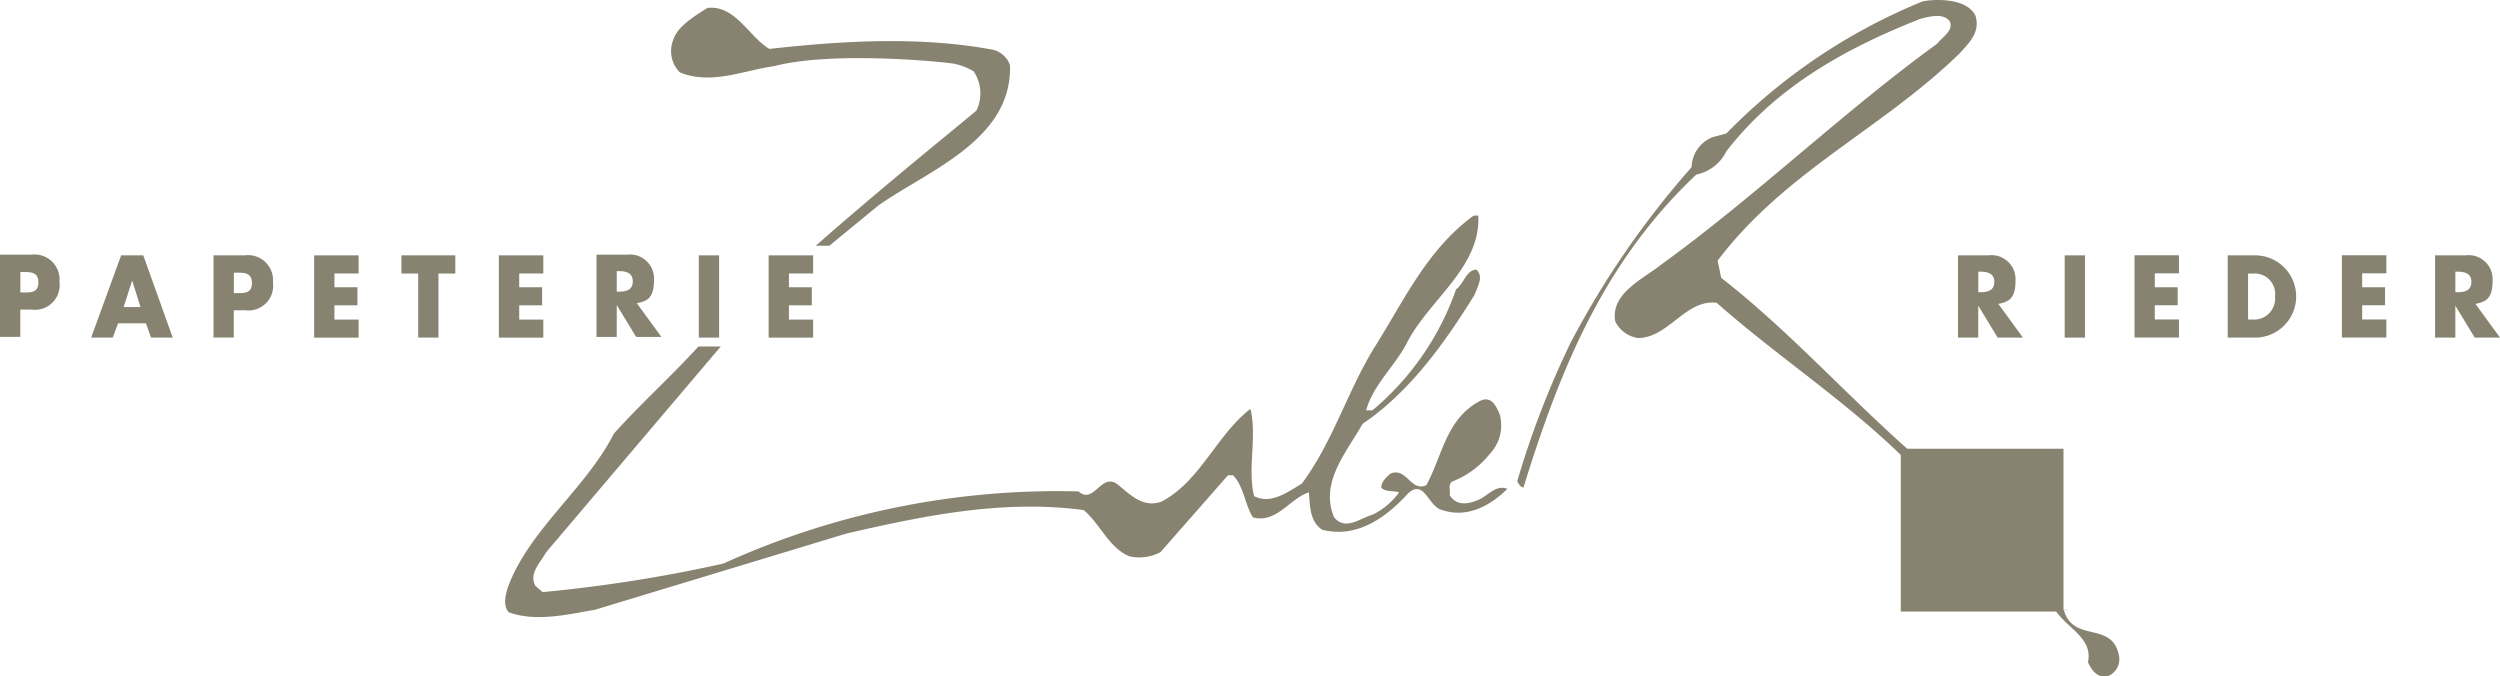 <?xml version="1.0" encoding="UTF-8"?>
<svg xmlns="http://www.w3.org/2000/svg" width="200" height="54.119" viewBox="0 0 200 54.119">
  <g id="Groupe_2261" data-name="Groupe 2261" transform="translate(-374 -307)">
    <g id="Groupe_73" data-name="Groupe 73" transform="translate(414.414 307)">
      <path id="Tracé_484" data-name="Tracé 484" d="M1736.806,97.007c-4.779-4.653-10.055-8.062-14.953-12.381-2.49-.289-3.823,2.786-6.276,2.823a2.418,2.418,0,0,1-1.83-1.326c-.415-2.245,2.245-3.408,3.7-4.572,7.521-5.439,14.5-12.174,22.058-17.657.415-.541,1.326-1.037,1-1.786-.541-.7-1.623-.37-2.327-.207-5.691,2.245-11.426,5.276-15.538,10.6a3.451,3.451,0,0,1-2.408,1.867c-7.558,7.106-11.011,15.953-13.834,25.044-.289-.081-.37-.289-.5-.5a72.007,72.007,0,0,1,4.275-11.092,71.079,71.079,0,0,1,9.677-14.041,2.651,2.651,0,0,1,1.7-2.408l1.082-.289A46.319,46.319,0,0,1,1738.3,60.53c.5-.148,3.534-.459,4.275,1.163.37,1.326-.541,2.156-1.289,2.993-6.231,6.061-14,9.469-19.354,16.575l.289,1.371c5.194,4.031,9.884,9.225,14.871,13.663" transform="translate(-1624.938 -60.404)" fill="#888371"></path>
      <path id="Tracé_485" data-name="Tracé 485" d="M2288.3,718.6c-.126,0-.252-.044-.333.081.785,2.616,3.86.785,4.4,3.616a1.461,1.461,0,0,1-.786,1.578c-.911.289-1.415-.415-1.7-1.082.415-1.912-1.7-2.742-2.579-4.112" transform="translate(-2163.258 -669.828)" fill="#888371"></path>
      <path id="Tracé_486" data-name="Tracé 486" d="M800.6,72.006c6.061-.682,12.255-1,17.946.082a1.958,1.958,0,0,1,1.289,1.208c.207,6.024-6.646,8.477-10.551,11.255l-3.9,3.2H804.3c5.609-4.95,12.433-10.418,12.856-10.818a3.167,3.167,0,0,0-.23-3.134,5.015,5.015,0,0,0-1.534-.6c-.556-.126-9.64-1.06-14.412.185-2.453.333-5.024,1.534-7.558.5a2.42,2.42,0,0,1-.5-2.66c.3-.985,1.7-1.867,2.7-2.49,2.245-.289,3.408,2.408,4.987,3.282Z" transform="translate(-779.451 -68.094)" fill="#888371"></path>
      <path id="Tracé_487" data-name="Tracé 487" d="M691.078,293.2c.207,4.194-4.031,6.772-5.772,10.3-.956,1.786-2.66,3.282-3.2,5.276h.5a22.04,22.04,0,0,0,6.691-9.677c.667-.5.793-1.534,1.623-1.578.622.541.081,1.371-.126,1.993-2.327,3.742-5.113,7.728-8.973,10.344-1.289,2.282-3.445,4.69-2.282,7.476.911,1.119,2.119.044,3.075-.207a5.536,5.536,0,0,0,2.119-1.786c-.459-.163-1.037,0-1.415-.37,0-.5.37-.785.7-1.119,1.326-.585,1.66,1.5,2.9.911,1.289-2.327,1.578-5.357,4.364-6.772.911-.37,1.245.541,1.5,1.082a3.309,3.309,0,0,1-.793,3.2,7.186,7.186,0,0,1-2.993,2.2c-.37.252-.126.7-.207,1.082.578,1,1.741.667,2.49.289.667-.37,1.289-1.119,2.119-.785-1.326,1.326-3.2,2.371-5.194,1.7-1.119-.207-1.452-2.616-2.786-1.289-1.83,1.993-4.112,3.534-6.809,2.868-1-.622-1-1.867-1.082-2.993-1.452.415-2.616,2.534-4.483,1.993-.667-1.082-.7-2.408-1.578-3.364h-.415l-5.4,6.15a3.647,3.647,0,0,1-2.49.333c-1.66-.7-2.282-2.534-3.653-3.7-6.565-.874-12.959.5-18.939,1.867l-20.147,6.105c-2.164.37-4.735,1-6.9.207-.5-.5-.252-1.452-.081-1.993,1.66-4.572,6.276-7.936,8.477-12.293,2.119-2.371,4.609-4.609,6.772-6.98h1.786l-13.96,16.449c-.459.83-1.415,1.7-.874,2.7l.585.5a117.118,117.118,0,0,0,14.456-2.282,64.52,64.52,0,0,1,28.416-5.772c1.245,1.119,1.83-1.66,3.2-.5,1,.83,2.038,1.867,3.49,1.289,3.075-1.66,4.364-5.32,7.061-7.395.541,2.282-.252,4.735.289,6.98,1.326.7,2.7-.333,3.823-1,2.49-3.364,3.616-7.313,5.772-10.84,2.327-3.653,4.194-7.854,7.973-10.6h.37Z" transform="translate(-613.227 -275.951)" fill="#888371"></path>
    </g>
    <g id="Groupe_74" data-name="Groupe 74" transform="translate(374 327.369)">
      <path id="Tracé_488" data-name="Tracé 488" d="M67.8,335.307h2.49a2,2,0,0,1,2.267,2.164,1.977,1.977,0,0,1-2.215,2.23h-.919v2.178H67.8v-6.572Zm1.63,3.023H69.7c.585,0,1.171,0,1.171-.8s-.541-.837-1.171-.837H69.43Z" transform="translate(-67.8 -335.3)" fill="#888371"></path>
      <path id="Tracé_489" data-name="Tracé 489" d="M168.356,341.539l-.43,1.141H166.2l2.4-6.58h1.771l2.356,6.58h-1.734l-.408-1.141h-2.238Zm1.134-3.4h-.015l-.674,2.1h1.349Z" transform="translate(-158.909 -336.041)" fill="#888371"></path>
      <path id="Tracé_490" data-name="Tracé 490" d="M298.3,336.007h2.49a2,2,0,0,1,2.267,2.164,1.977,1.977,0,0,1-2.215,2.23h-.919v2.178H298.3v-6.572Zm1.63,3.023h.274c.585,0,1.171,0,1.171-.8s-.541-.837-1.171-.837h-.274Z" transform="translate(-281.221 -335.948)" fill="#888371"></path>
      <path id="Tracé_491" data-name="Tracé 491" d="M408.623,337.552v1.1h1.838v1.445h-1.838v1.141h1.934v1.445H407V336.1h3.557v1.452Z" transform="translate(-381.867 -336.041)" fill="#888371"></path>
      <path id="Tracé_492" data-name="Tracé 492" d="M504.164,342.68h-1.623v-5.127H501.2V336.1h4.312v1.452h-1.349Z" transform="translate(-469.087 -336.041)" fill="#888371"></path>
      <path id="Tracé_493" data-name="Tracé 493" d="M608.03,337.552v1.1h1.83v1.445h-1.83v1.141h1.927v1.445H606.4V336.1h3.557v1.452Z" transform="translate(-566.492 -336.041)" fill="#888371"></path>
      <path id="Tracé_494" data-name="Tracé 494" d="M716.994,341.98h-2.023l-1.534-2.527h-.015v2.527H711.8V335.4h2.43a1.921,1.921,0,0,1,2.171,2.023c0,1.4-.482,1.689-1.371,1.86Zm-3.571-3.623h.156c.534,0,1.126-.1,1.126-.822s-.6-.822-1.126-.822h-.156v1.645Z" transform="translate(-664.082 -335.393)" fill="#888371"></path>
      <rect id="Rectangle_17" data-name="Rectangle 17" width="1.623" height="6.58" transform="translate(55.905 0.059)" fill="#888371"></rect>
      <path id="Tracé_495" data-name="Tracé 495" d="M899.323,337.552v1.1h1.83v1.445h-1.83v1.141h1.934v1.445H897.7V336.1h3.557v1.452Z" transform="translate(-836.208 -336.041)" fill="#888371"></path>
    </g>
    <g id="Groupe_75" data-name="Groupe 75" transform="translate(530.639 327.421)">
      <path id="Tracé_496" data-name="Tracé 496" d="M2186.994,342.68h-2.023l-1.534-2.527h-.015v2.527H2181.8V336.1h2.43a1.921,1.921,0,0,1,2.171,2.023c0,1.4-.482,1.689-1.371,1.86Zm-3.571-3.631h.156c.533,0,1.126-.1,1.126-.822s-.6-.822-1.126-.822h-.156v1.645Z" transform="translate(-2181.8 -336.093)" fill="#888371"></path>
      <path id="Tracé_497" data-name="Tracé 497" d="M2298.623,342.68H2297V336.1h1.623Z" transform="translate(-2288.464 -336.093)" fill="#888371"></path>
      <path id="Tracé_498" data-name="Tracé 498" d="M2374.023,337.46v1.1h1.83V340h-1.83v1.134h1.934v1.445H2372.4V336h3.557v1.445h-1.934Z" transform="translate(-2358.277 -336)" fill="#888371"></path>
      <path id="Tracé_499" data-name="Tracé 499" d="M2473,336.1h2.3a3.292,3.292,0,0,1,0,6.58H2473Zm1.623,5.135h.363a1.681,1.681,0,0,0,1.8-1.838,1.636,1.636,0,0,0-1.778-1.838h-.378v3.683Z" transform="translate(-2451.423 -336.093)" fill="#888371"></path>
      <path id="Tracé_500" data-name="Tracé 500" d="M2597.923,337.46v1.1h1.83V340h-1.83v1.134h1.934v1.445H2596.3V336h3.557v1.445h-1.934Z" transform="translate(-2565.587 -336)" fill="#888371"></path>
      <path id="Tracé_501" data-name="Tracé 501" d="M2702.094,342.68h-2.023l-1.534-2.527h-.015v2.527H2696.9V336.1h2.43a1.921,1.921,0,0,1,2.171,2.023c0,1.4-.482,1.689-1.371,1.86Zm-3.571-3.631h.156c.533,0,1.126-.1,1.126-.822s-.6-.822-1.126-.822h-.156v1.645Z" transform="translate(-2658.733 -336.093)" fill="#888371"></path>
    </g>
    <rect id="Rectangle_18" data-name="Rectangle 18" width="13.019" height="13.026" transform="translate(526.061 342.899)" fill="#888371"></rect>
  </g>
</svg>
